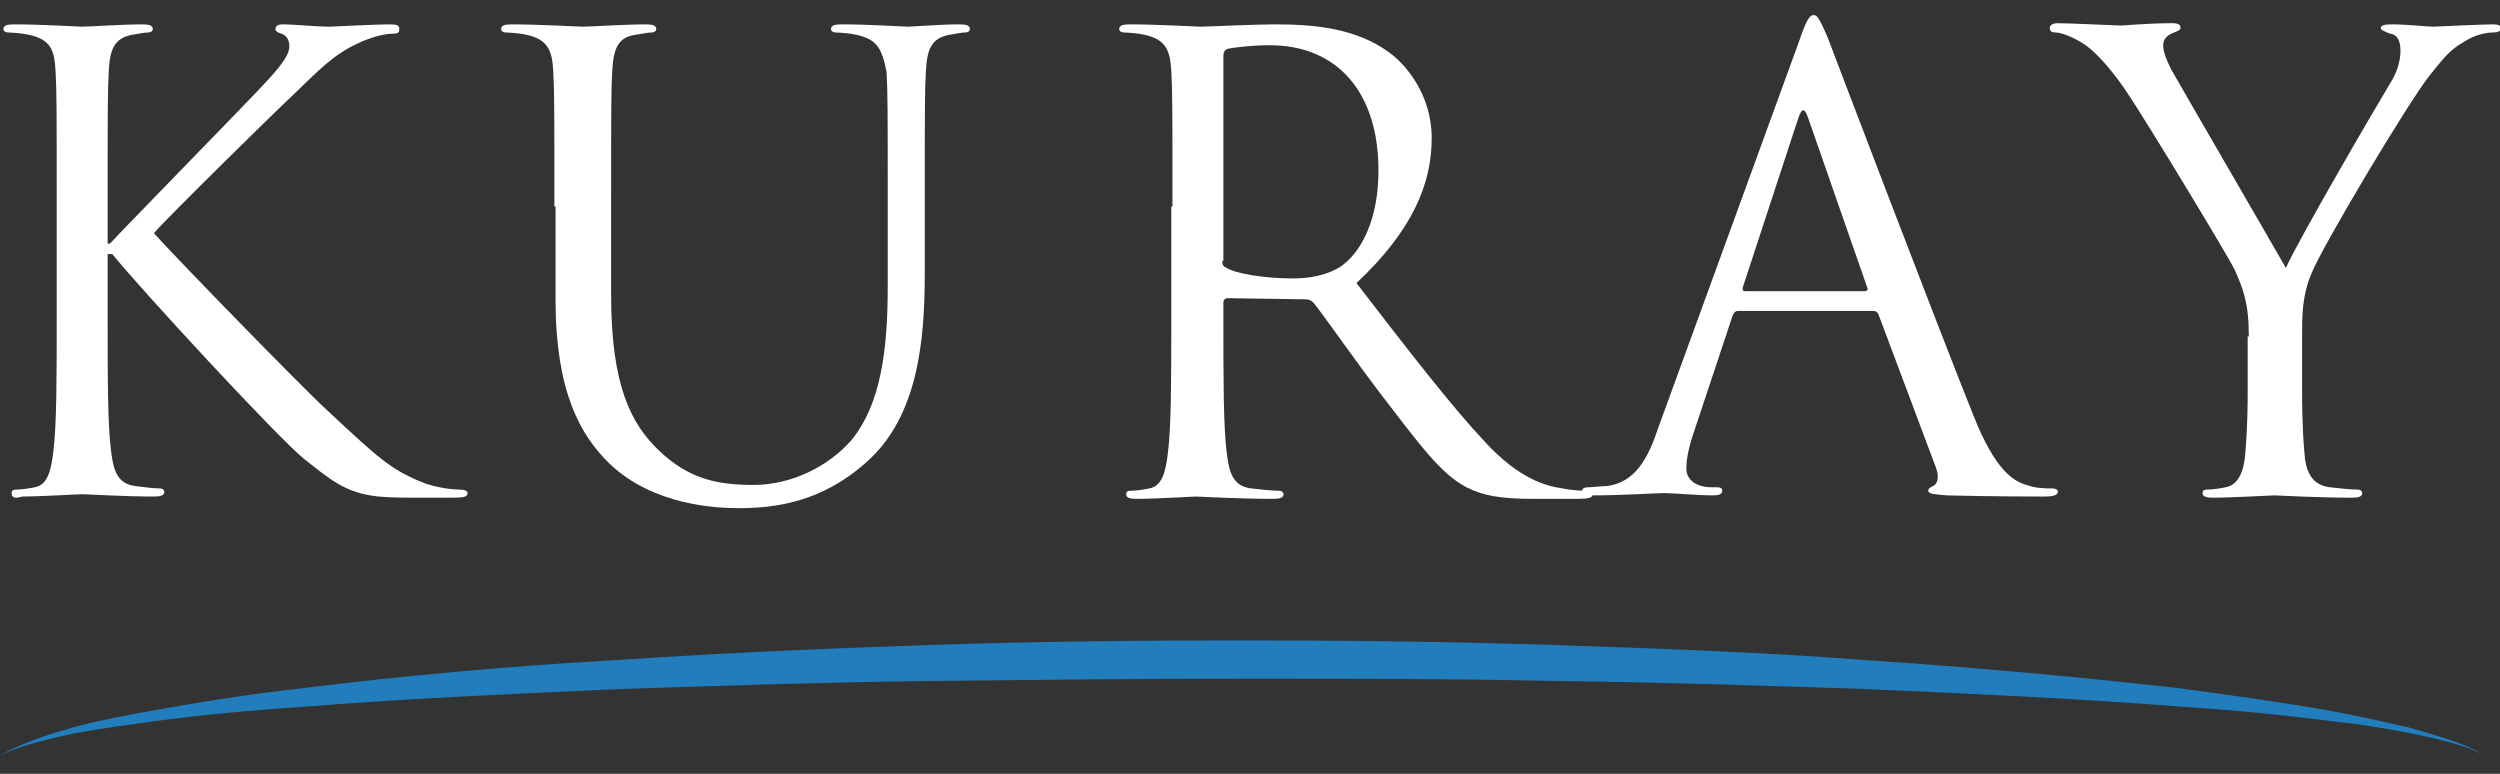 <svg width="168" height="52" viewBox="0 0 168 52" fill="none" xmlns="http://www.w3.org/2000/svg">
<rect x="0" y="0" width="168" height="52" fill="#333333" stroke="none"/>
<g clip-path="url(#clip0_595_621)">
<path d="M3.811 13.877C3.811 7.328 3.811 6.159 3.733 4.756C3.656 3.274 3.345 2.651 1.945 2.339C1.633 2.261 0.856 2.183 0.545 2.183C0.389 2.183 0.233 2.105 0.233 1.949C0.233 1.715 0.467 1.637 0.933 1.637C2.8 1.637 5.289 1.793 5.522 1.793C5.911 1.793 8.322 1.637 9.567 1.637C10.033 1.637 10.267 1.715 10.267 1.949C10.267 2.105 10.111 2.183 9.956 2.183C9.645 2.183 9.411 2.261 8.867 2.339C7.7 2.573 7.389 3.274 7.311 4.756C7.233 6.081 7.233 7.25 7.233 13.877V16.372H7.389C8.089 15.592 15.711 7.796 17.267 6.159C18.356 4.989 19.445 3.898 19.445 3.118C19.445 2.651 19.211 2.339 18.9 2.261C18.667 2.183 18.511 2.105 18.511 1.949C18.511 1.715 18.744 1.637 18.978 1.637C19.833 1.637 21.156 1.793 22.167 1.793C22.4 1.793 25.122 1.637 26.211 1.637C26.678 1.637 26.833 1.715 26.833 1.949C26.833 2.183 26.756 2.261 26.445 2.261C25.822 2.261 24.967 2.495 24.111 2.885C22.4 3.664 21.467 4.678 19.6 6.471C18.511 7.484 11.2 14.657 10.345 15.67C11.433 16.918 20.222 25.961 21.933 27.52C25.433 30.795 26.211 31.496 28.233 32.354C29.322 32.822 30.567 32.9 30.878 32.9C31.189 32.9 31.422 32.977 31.422 33.133C31.422 33.367 31.189 33.445 30.489 33.445H28.311C27.145 33.445 26.367 33.445 25.433 33.367C23.178 33.133 22.167 32.198 20.378 30.795C18.511 29.235 9.567 19.568 7.545 17.073H7.233V21.205C7.233 25.259 7.233 28.612 7.467 30.327C7.622 31.574 7.856 32.51 9.1 32.666C9.722 32.744 10.345 32.822 10.733 32.822C10.967 32.822 11.044 32.977 11.044 33.056C11.044 33.289 10.811 33.367 10.345 33.367C8.322 33.367 5.833 33.211 5.522 33.211C5.211 33.211 2.722 33.367 1.478 33.367C1.011 33.523 0.778 33.445 0.778 33.133C0.778 32.977 0.856 32.9 1.089 32.9C1.478 32.9 1.945 32.822 2.333 32.744C3.189 32.588 3.422 31.652 3.578 30.405C3.811 28.612 3.811 25.337 3.811 21.283V13.877Z" fill="white"/>
<path d="M37.255 13.877C37.255 7.328 37.255 6.159 37.178 4.756C37.1 3.352 36.789 2.651 35.389 2.339C35.078 2.261 34.3 2.183 33.989 2.183C33.833 2.183 33.678 2.105 33.678 1.949C33.678 1.715 33.911 1.637 34.378 1.637C36.244 1.637 38.811 1.793 39.2 1.793C39.589 1.793 42.078 1.637 43.4 1.637C43.867 1.637 44.1 1.715 44.1 1.949C44.1 2.105 43.944 2.183 43.789 2.183C43.478 2.183 43.244 2.261 42.7 2.339C41.533 2.495 41.222 3.274 41.144 4.756C41.067 6.081 41.067 7.25 41.067 13.877V19.802C41.067 25.883 42.389 28.456 44.255 30.249C46.278 32.198 48.222 32.588 50.633 32.588C53.2 32.588 55.689 31.34 57.244 29.547C59.189 27.13 59.656 23.544 59.656 19.256V13.955C59.656 7.406 59.656 6.237 59.578 4.834C59.267 3.274 58.956 2.651 57.556 2.339C57.244 2.261 56.467 2.183 56.156 2.183C56 2.183 55.844 2.105 55.844 1.949C55.844 1.715 56.078 1.637 56.544 1.637C58.411 1.637 60.744 1.793 60.978 1.793C61.289 1.793 63.233 1.637 64.478 1.637C64.944 1.637 65.178 1.715 65.178 1.949C65.178 2.105 65.022 2.183 64.867 2.183C64.555 2.183 64.322 2.261 63.778 2.339C62.611 2.573 62.3 3.274 62.222 4.756C62.144 6.081 62.144 7.25 62.144 13.877V18.399C62.144 22.921 61.678 27.988 58.255 31.029C55.222 33.757 52.111 34.147 49.622 34.147C48.222 34.147 43.944 33.991 40.989 31.184C38.967 29.235 37.333 26.273 37.333 20.114V13.877H37.255Z" fill="white"/>
<path d="M78.789 13.877C78.789 7.328 78.789 6.159 78.711 4.756C78.633 3.352 78.322 2.651 76.922 2.339C76.611 2.261 75.833 2.183 75.522 2.183C75.367 2.183 75.211 2.105 75.211 1.949C75.211 1.715 75.444 1.637 75.911 1.637C77.778 1.637 80.422 1.793 80.655 1.793C81.122 1.793 84.311 1.637 85.633 1.637C88.278 1.637 91.078 1.871 93.333 3.508C94.422 4.288 96.211 6.315 96.211 9.277C96.211 12.396 94.889 15.514 91.155 19.023C94.578 23.466 97.455 27.208 99.867 29.781C102.122 32.198 103.911 32.666 105 32.822C105.778 32.977 106.4 32.977 106.633 32.977C106.867 32.977 107.022 33.133 107.022 33.211C107.022 33.445 106.789 33.523 106.011 33.523H103.055C100.722 33.523 99.633 33.289 98.544 32.744C96.755 31.808 95.278 29.703 92.867 26.585C91.078 24.246 89.133 21.439 88.278 20.348C88.122 20.192 87.966 20.114 87.733 20.114L82.522 20.036C82.289 20.036 82.211 20.192 82.211 20.348V21.361C82.211 25.415 82.211 28.768 82.444 30.483C82.6 31.73 82.833 32.666 84.078 32.822C84.7 32.9 85.555 32.977 85.944 32.977C86.178 32.977 86.255 33.133 86.255 33.211C86.255 33.445 86.022 33.523 85.555 33.523C83.222 33.523 80.578 33.367 80.344 33.367C80.266 33.367 77.622 33.523 76.378 33.523C75.911 33.523 75.678 33.445 75.678 33.211C75.678 33.056 75.755 32.977 75.989 32.977C76.378 32.977 76.844 32.9 77.233 32.822C78.089 32.666 78.322 31.73 78.478 30.483C78.711 28.69 78.711 25.415 78.711 21.361V13.877H78.789ZM82.133 17.541C82.133 17.775 82.211 17.931 82.444 18.009C83.067 18.399 85.011 18.711 86.878 18.711C87.889 18.711 89.055 18.555 90.067 17.931C91.544 16.918 92.633 14.657 92.633 11.46C92.633 6.159 89.833 3.04 85.322 3.04C84.078 3.04 82.911 3.196 82.522 3.274C82.289 3.352 82.211 3.508 82.211 3.742V17.541H82.133Z" fill="white"/>
<path d="M120.944 2.651C121.411 1.247 121.644 1.013 121.878 1.013C122.111 1.013 122.267 1.247 122.811 2.495C123.433 4.132 130.044 21.517 132.611 27.91C134.089 31.652 135.333 32.354 136.189 32.588C136.811 32.822 137.433 32.822 137.9 32.822C138.133 32.822 138.289 32.9 138.289 33.056C138.289 33.289 137.9 33.367 137.433 33.367C136.811 33.367 133.7 33.367 130.822 33.289C130.044 33.211 129.578 33.211 129.578 32.977C129.578 32.822 129.733 32.744 129.889 32.666C130.122 32.588 130.356 32.198 130.122 31.496L126.233 21.127C126.156 20.971 126.078 20.893 125.844 20.893H116.822C116.589 20.893 116.511 21.049 116.433 21.205L113.944 28.69C113.556 29.781 113.322 30.717 113.322 31.496C113.322 32.354 114.178 32.744 114.956 32.744H115.344C115.656 32.744 115.733 32.822 115.733 32.977C115.733 33.211 115.5 33.289 115.111 33.289C114.1 33.289 112.311 33.133 111.844 33.133C111.378 33.133 109.044 33.289 107.1 33.289C106.556 33.289 106.322 33.211 106.322 32.977C106.322 32.822 106.478 32.744 106.711 32.744C107.022 32.744 107.567 32.666 107.956 32.666C109.9 32.432 110.756 30.795 111.456 28.69L120.944 2.651ZM125.3 19.568C125.533 19.568 125.533 19.412 125.456 19.256L121.489 7.874C121.256 7.25 121.1 7.25 120.867 7.874L117.133 19.256C117.056 19.49 117.133 19.568 117.289 19.568H125.3Z" fill="white"/>
<path d="M151.122 22.609C151.122 20.348 150.733 19.412 150.189 18.165C149.877 17.463 144.277 8.186 142.8 6.003C141.711 4.444 140.7 3.352 139.922 2.885C139.3 2.495 138.522 2.183 138.133 2.183C137.9 2.183 137.744 2.105 137.744 1.871C137.744 1.715 137.9 1.559 138.289 1.559C139.066 1.559 142.255 1.715 142.489 1.715C142.8 1.715 144.355 1.559 145.989 1.559C146.455 1.559 146.533 1.715 146.533 1.871C146.533 2.027 146.3 2.105 145.911 2.261C145.6 2.417 145.366 2.651 145.366 3.04C145.366 3.508 145.6 4.054 145.911 4.678C146.611 5.925 152.911 16.762 153.611 18.009C154.389 16.216 159.755 7.016 160.611 5.613C161.155 4.756 161.311 3.976 161.311 3.43C161.311 2.807 161.155 2.339 160.611 2.261C160.222 2.105 159.989 2.027 159.989 1.871C159.989 1.715 160.222 1.637 160.689 1.637C161.777 1.637 163.1 1.793 163.489 1.793C163.722 1.793 166.755 1.637 167.533 1.637C167.844 1.637 168.077 1.715 168.077 1.871C168.077 2.105 167.844 2.183 167.533 2.183C167.066 2.183 166.289 2.339 165.589 2.807C164.733 3.274 164.266 3.82 163.333 4.989C161.933 6.705 156.022 16.606 155.322 18.399C154.7 19.88 154.7 21.205 154.7 22.609V26.195C154.7 26.896 154.7 28.612 154.855 30.405C154.933 31.652 155.322 32.588 156.566 32.744C157.189 32.822 158.044 32.9 158.433 32.9C158.666 32.9 158.744 33.056 158.744 33.133C158.744 33.367 158.511 33.445 158.044 33.445C155.711 33.445 153.066 33.289 152.833 33.289C152.6 33.289 149.955 33.445 148.711 33.445C148.244 33.445 148.011 33.367 148.011 33.133C148.011 32.977 148.089 32.9 148.322 32.9C148.711 32.9 149.177 32.822 149.566 32.744C150.422 32.588 150.811 31.652 150.889 30.405C151.044 28.612 151.044 26.896 151.044 26.195V22.609H151.122Z" fill="white"/>
<path d="M166.989 50.753C165.433 49.973 163.722 49.661 162.011 49.271C160.3 48.959 158.589 48.648 156.878 48.492C153.378 48.024 149.956 47.712 146.456 47.478C139.456 46.932 132.533 46.621 125.533 46.309C118.533 46.075 111.533 45.841 104.533 45.763C97.533 45.607 90.533 45.607 83.533 45.607C76.533 45.607 69.533 45.685 62.533 45.763C55.533 45.841 48.533 46.075 41.533 46.309C34.533 46.621 27.533 46.932 20.611 47.478C17.111 47.712 13.611 48.024 10.189 48.492C8.478 48.726 6.767 48.959 5.056 49.271C3.267 49.661 1.556 50.051 0 50.753C1.556 49.895 3.267 49.349 4.9 48.882C6.611 48.414 8.322 48.102 10.033 47.79C13.456 47.166 16.956 46.621 20.456 46.231C27.456 45.373 34.378 44.75 41.378 44.36C48.378 43.892 55.378 43.58 62.378 43.346C69.378 43.112 76.378 43.035 83.378 43.035C90.378 43.035 97.378 43.112 104.378 43.346C111.378 43.58 118.378 43.814 125.378 44.36C132.378 44.828 139.378 45.451 146.3 46.231C149.8 46.699 153.222 47.166 156.722 47.79C158.433 48.102 160.144 48.492 161.856 48.882C163.722 49.427 165.511 49.895 166.989 50.753Z" fill="#227DBD"/>
</g>
<defs>
<clipPath id="clip0_595_621">
<rect width="168" height="52" fill="white"/>
</clipPath>
</defs>
</svg>
